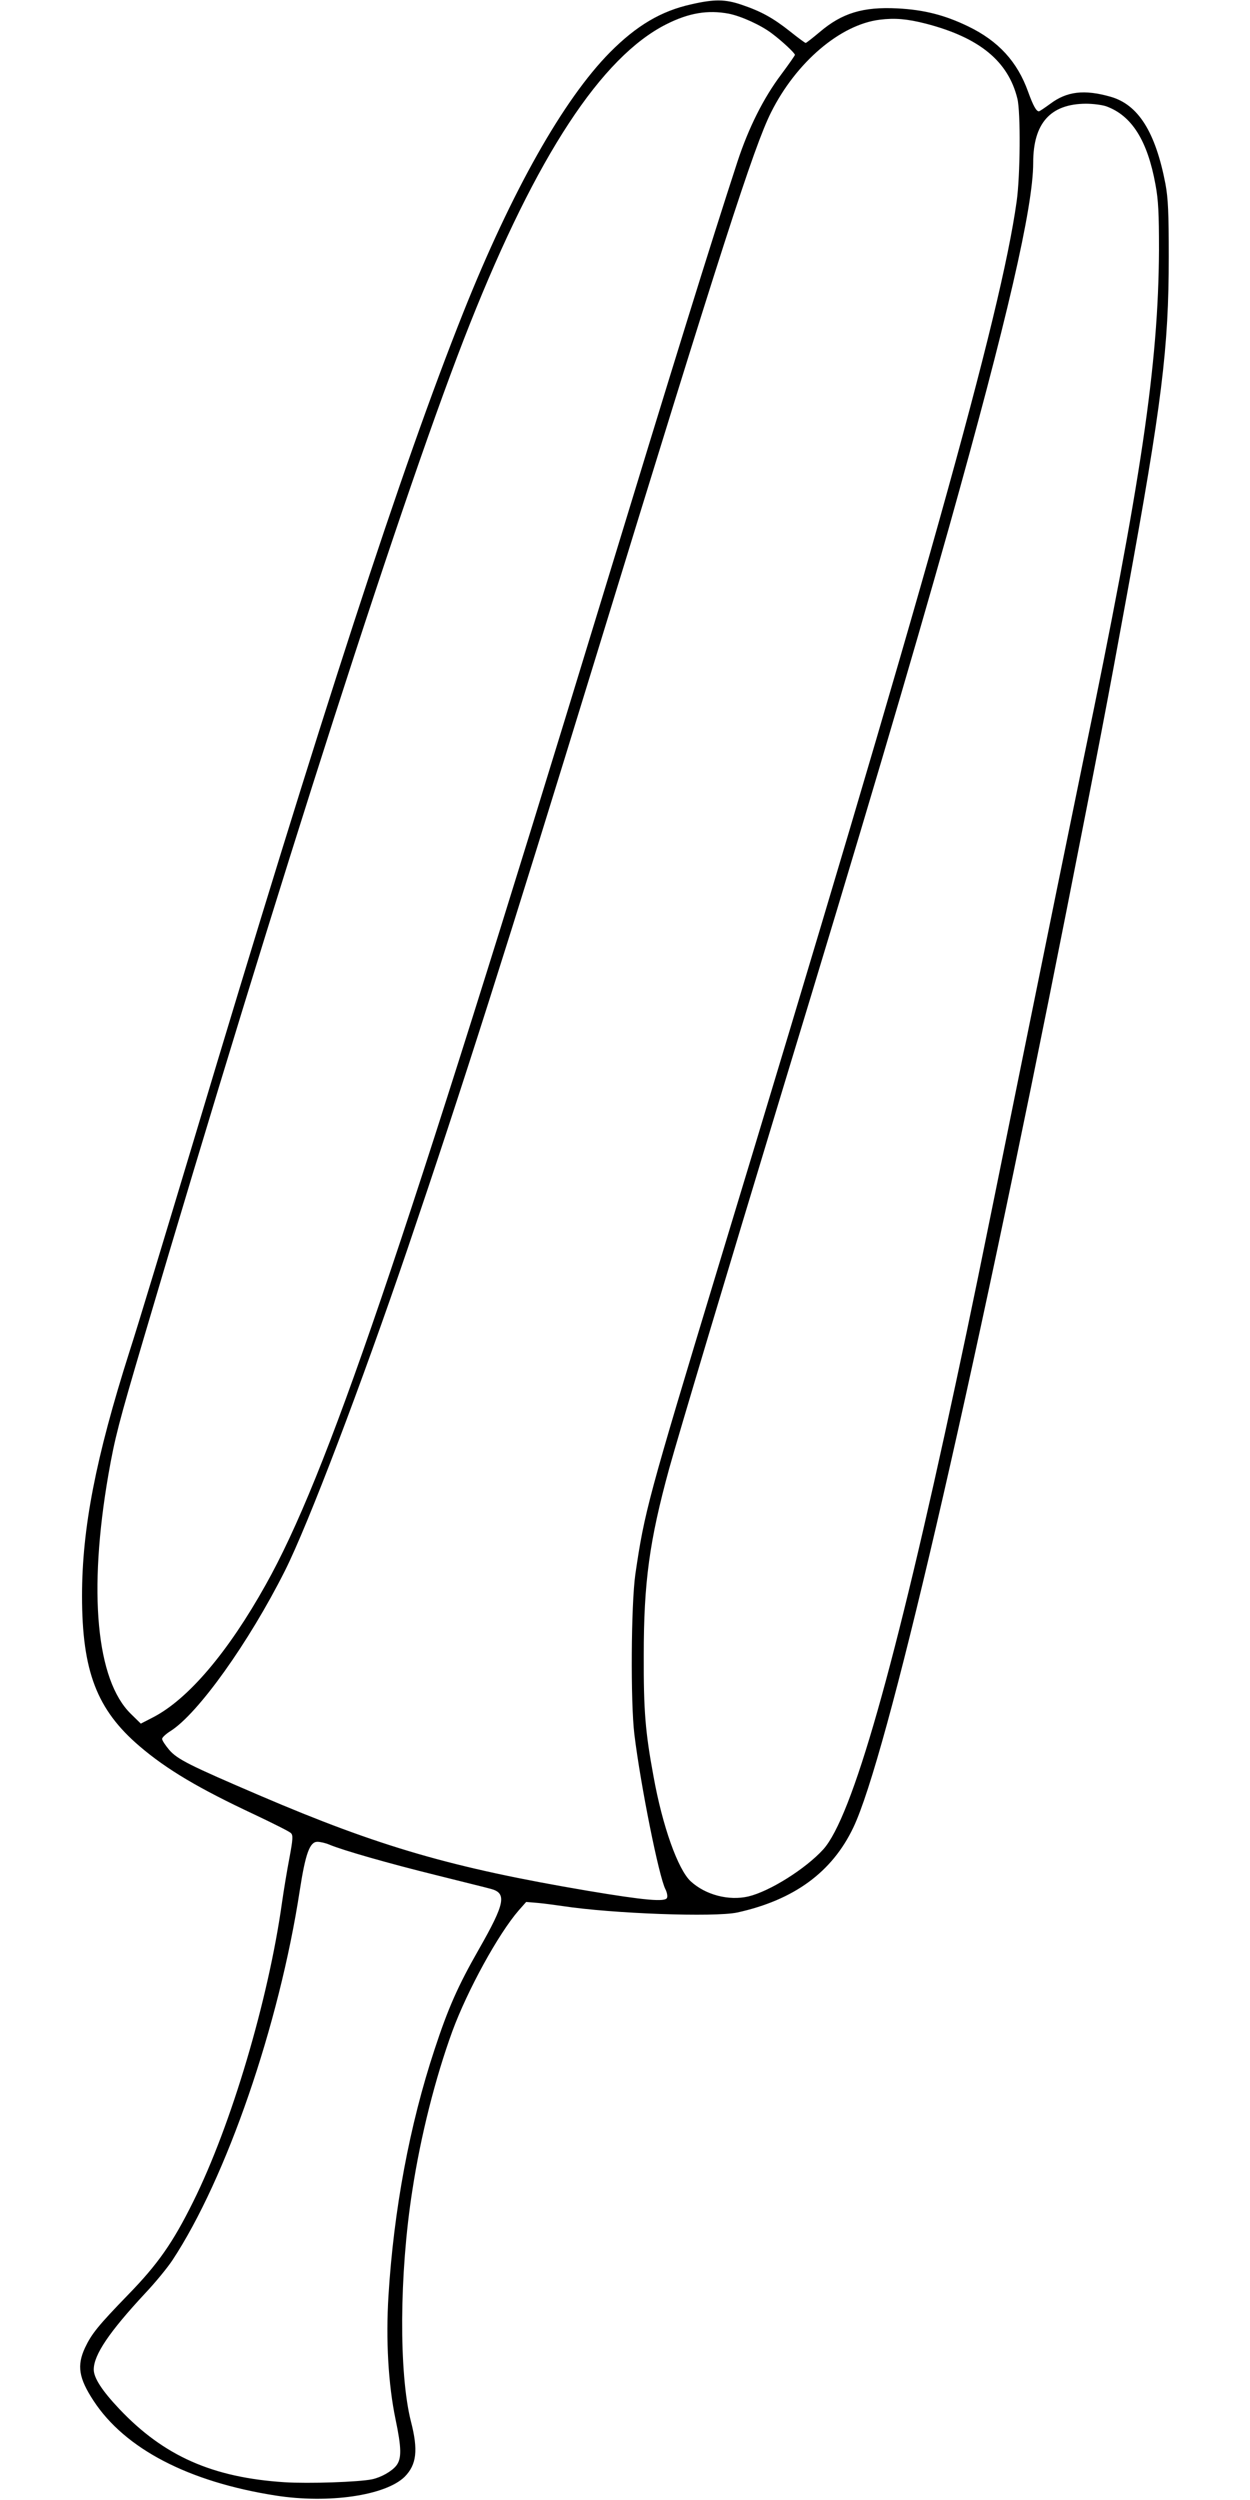 <?xml version="1.0" standalone="no"?>
<!DOCTYPE svg PUBLIC "-//W3C//DTD SVG 20010904//EN"
 "http://www.w3.org/TR/2001/REC-SVG-20010904/DTD/svg10.dtd">
<svg version="1.0" xmlns="http://www.w3.org/2000/svg"
 width="640pt" height="1280pt" viewBox="0 0 640 1280"
 preserveAspectRatio="xMidYMid meet">
<g transform="translate(0,1280) scale(0.1,-0.1)"
fill="#000000" stroke="none">
<path d="M3540 12778 c-155 -34 -281 -109 -417 -246 -238 -241 -503 -710 -751
-1332 -317 -796 -720 -2034 -1382 -4245 -139 -462 -285 -946 -327 -1075 -173
-544 -243 -905 -243 -1251 0 -386 76 -583 295 -770 139 -119 305 -217 587
-349 95 -45 179 -87 187 -95 12 -11 11 -30 -7 -127 -12 -62 -29 -165 -38 -228
-70 -500 -260 -1141 -455 -1533 -104 -210 -181 -320 -333 -476 -154 -159 -187
-200 -221 -272 -42 -91 -32 -155 44 -271 161 -246 486 -415 931 -485 273 -43
564 0 662 96 61 62 70 136 32 283 -62 245 -60 754 7 1182 43 281 118 577 205
816 77 209 235 498 340 619 l38 43 60 -5 c34 -3 90 -11 126 -16 255 -39 778
-58 895 -33 290 64 485 206 594 435 170 355 598 2197 1091 4692 164 832 211
1076 309 1615 181 991 215 1269 215 1735 0 226 -3 298 -17 374 -51 265 -139
406 -282 446 -134 38 -223 27 -307 -36 -29 -21 -55 -39 -59 -39 -13 0 -29 28
-55 100 -55 154 -152 260 -307 335 -120 58 -226 85 -362 92 -177 9 -284 -24
-398 -121 -37 -31 -69 -56 -72 -56 -3 0 -40 27 -81 60 -86 68 -147 102 -248
136 -82 28 -139 29 -256 2z m191 -48 c65 -13 166 -59 222 -102 52 -39 117
-100 117 -109 0 -3 -32 -49 -70 -100 -91 -121 -167 -273 -224 -446 -140 -429
-323 -1019 -696 -2243 -1029 -3375 -1409 -4490 -1719 -5043 -193 -346 -397
-586 -576 -679 l-64 -33 -51 50 c-177 173 -219 624 -115 1225 33 188 52 262
180 695 694 2353 1345 4378 1671 5197 341 859 674 1367 1006 1534 115 58 212
74 319 54z m1009 -51 c274 -71 422 -192 469 -384 17 -68 15 -398 -4 -528 -81
-579 -464 -1948 -1530 -5461 -357 -1179 -375 -1245 -422 -1566 -22 -156 -25
-655 -5 -820 32 -262 126 -730 159 -793 8 -16 12 -36 8 -44 -8 -22 -113 -13
-405 36 -696 118 -1066 225 -1680 488 -359 154 -422 185 -464 234 -20 24 -36
48 -36 56 0 7 19 25 43 40 141 89 401 453 586 821 119 237 391 952 629 1652
284 837 501 1521 967 3040 635 2072 805 2600 893 2775 128 256 354 449 556
474 78 10 142 4 236 -20z m923 -423 c131 -47 212 -175 253 -401 15 -80 18
-147 18 -335 -3 -586 -90 -1179 -386 -2605 -60 -291 -201 -982 -313 -1535
-241 -1189 -256 -1263 -341 -1660 -312 -1456 -531 -2225 -679 -2389 -90 -99
-274 -215 -384 -241 -100 -23 -219 8 -295 78 -65 61 -144 281 -190 537 -42
227 -51 336 -50 620 0 374 29 586 130 955 48 173 293 992 582 1945 407 1338
656 2182 851 2875 298 1063 431 1640 431 1867 0 202 88 301 270 302 36 0 82
-6 103 -13z m-3978 -8900 c68 -29 306 -97 545 -156 135 -34 262 -65 283 -71
83 -22 73 -74 -61 -309 -108 -189 -158 -303 -227 -513 -128 -387 -209 -823
-236 -1261 -14 -227 -1 -454 36 -632 31 -148 32 -202 4 -238 -23 -29 -77 -60
-124 -70 -66 -14 -325 -23 -449 -15 -368 24 -617 134 -845 375 -88 93 -131
159 -131 202 0 75 79 192 262 389 53 56 116 133 141 171 276 419 546 1202 652
1894 29 188 51 248 90 248 14 0 41 -6 60 -14z"/>
</g>
</svg>

